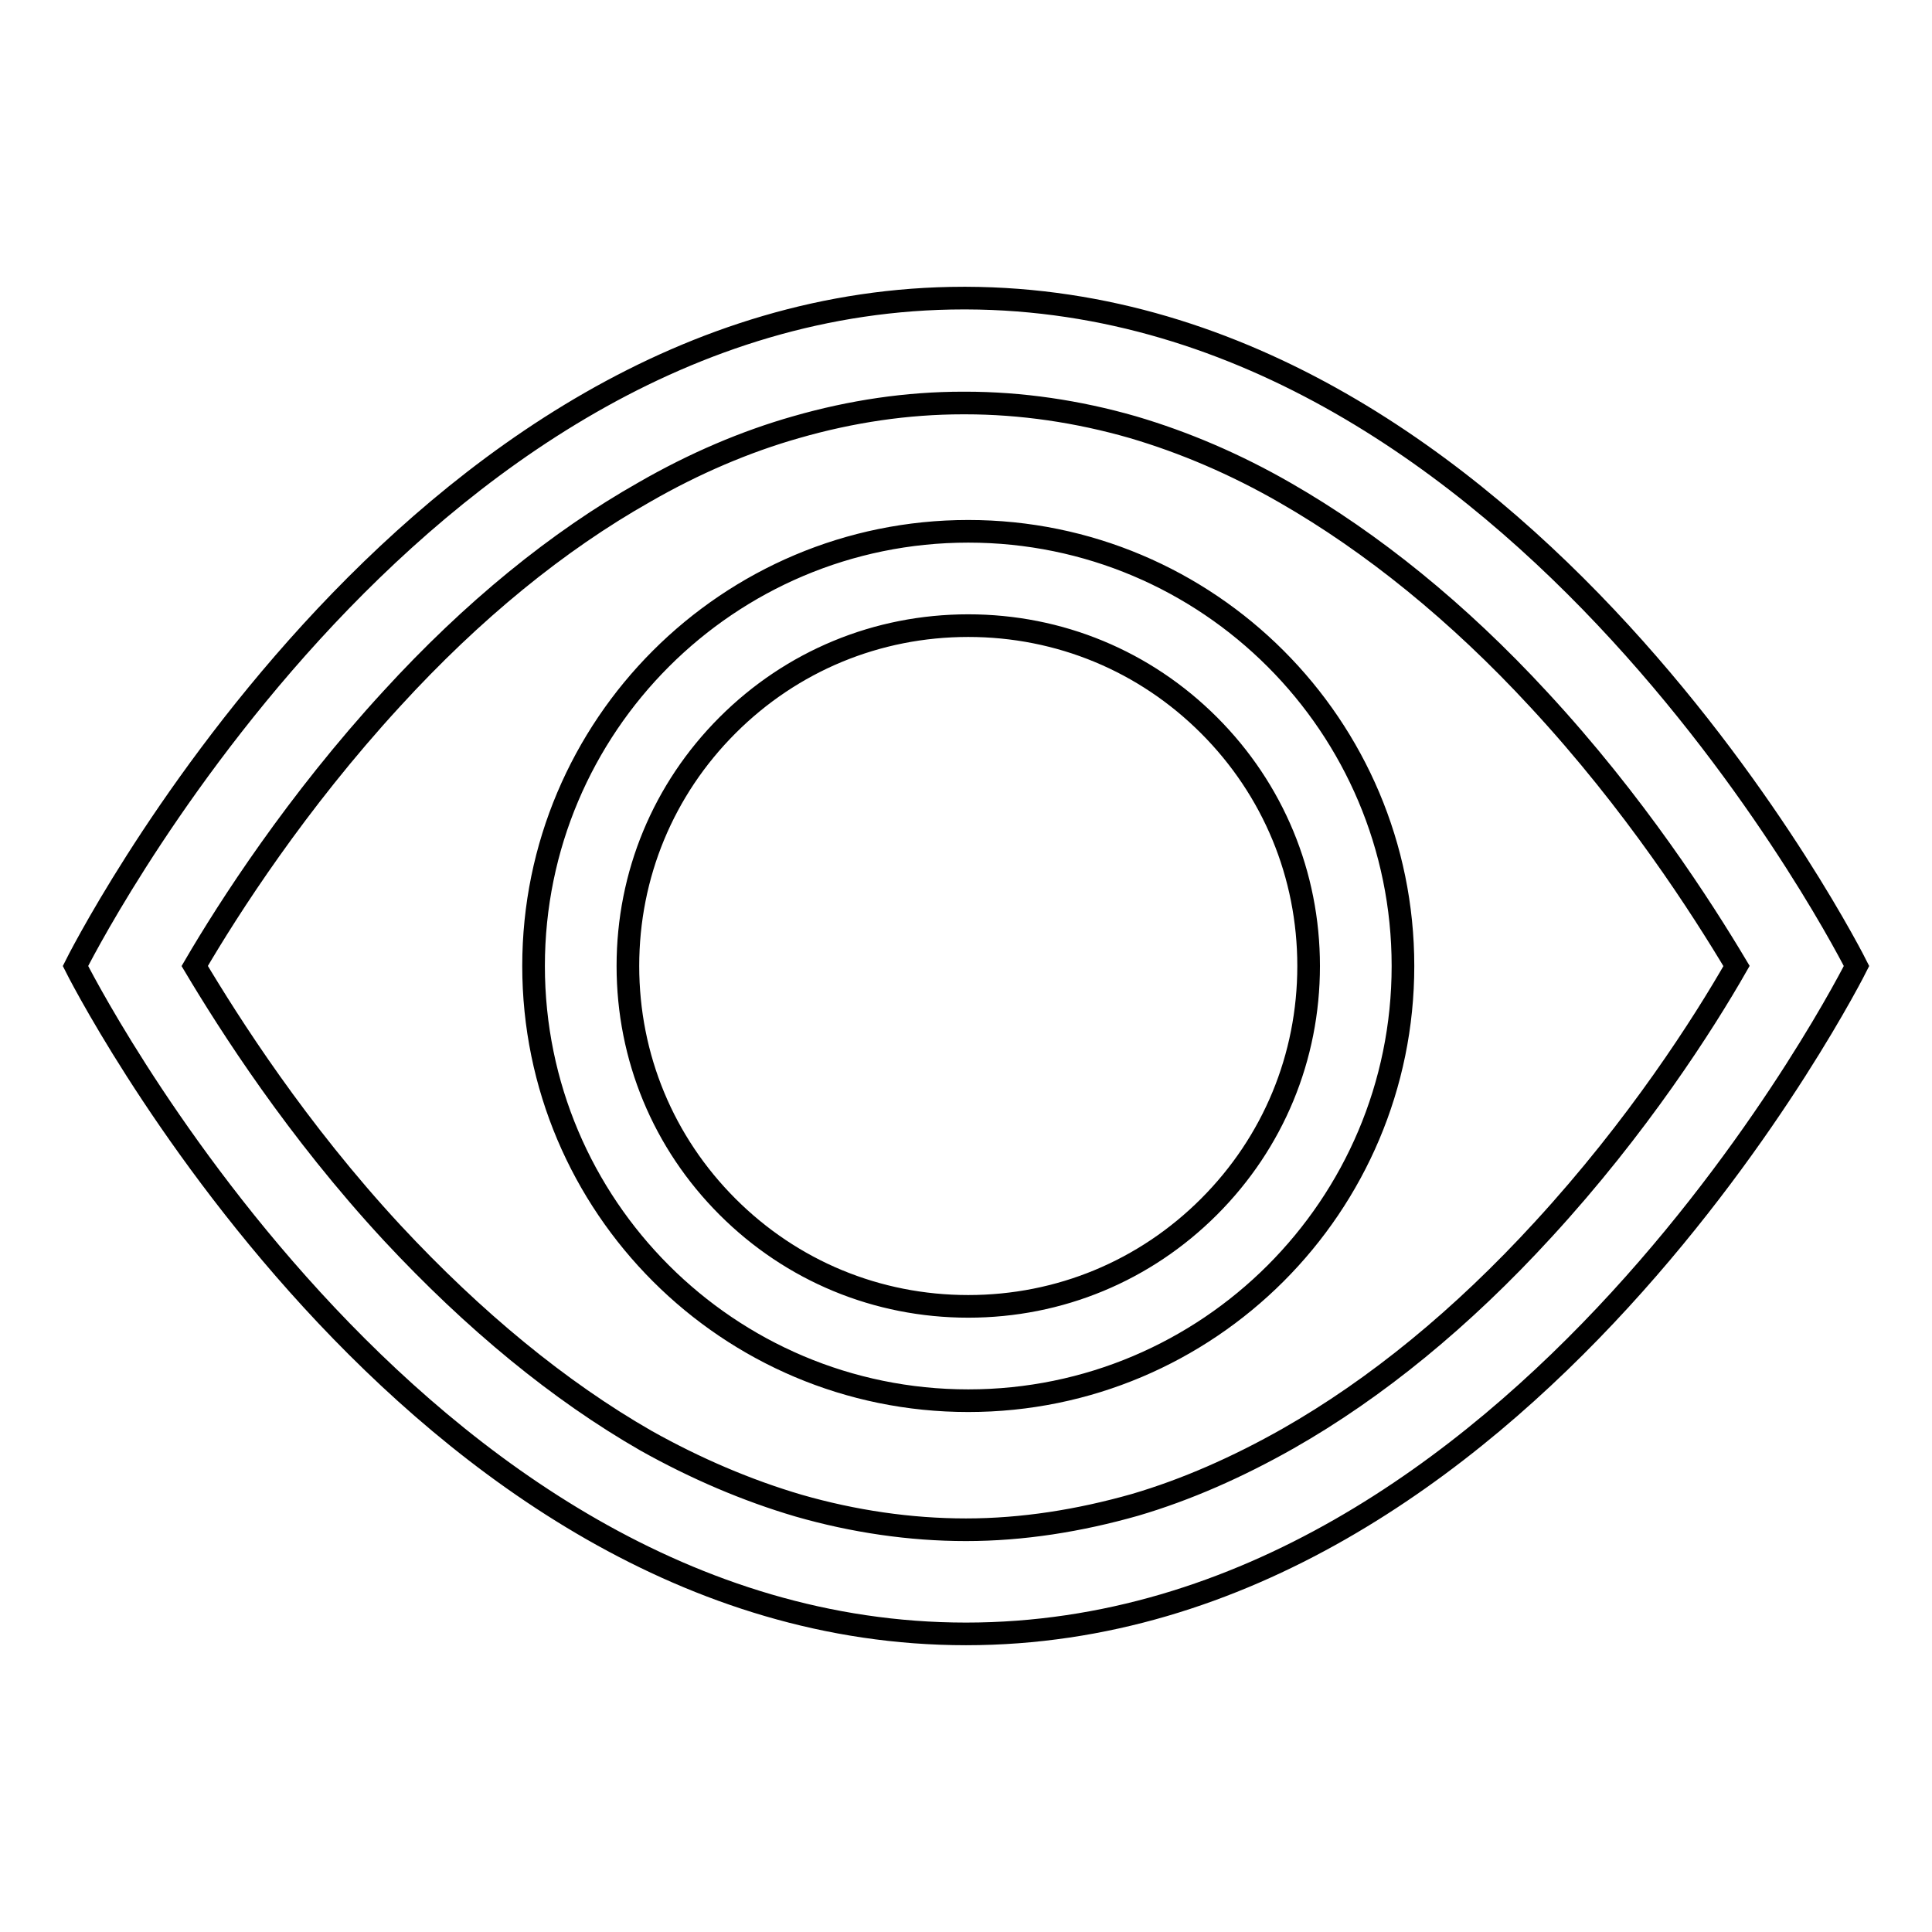 <?xml version="1.0" encoding="utf-8"?>
<!-- Svg Vector Icons : http://www.onlinewebfonts.com/icon -->
<!DOCTYPE svg PUBLIC "-//W3C//DTD SVG 1.1//EN" "http://www.w3.org/Graphics/SVG/1.1/DTD/svg11.dtd">
<svg version="1.1" xmlns="http://www.w3.org/2000/svg" xmlns:xlink="http://www.w3.org/1999/xlink" x="0px" y="0px" viewBox="0 0 256 256" enable-background="new 0 0 256 256" xml:space="preserve">
<g> <path stroke-width="3" fill-opacity="0" stroke="#000000"  d="M128.3,70.4c-31.8,0-57.6,25.8-57.6,57.6c0,31.8,25.8,57.6,57.6,57.6c31.8,0,57.6-25.8,57.6-57.6 C185.9,96.2,160.1,70.4,128.3,70.4z M160.2,159.9c-8.5,8.5-19.8,13.2-31.9,13.2c-12.1,0-23.4-4.7-31.9-13.2 c-8.5-8.5-13.2-19.8-13.2-31.9c0-12.1,4.7-23.4,13.2-31.9c8.5-8.5,19.8-13.2,31.9-13.2c12.1,0,23.4,4.7,31.9,13.2 c8.5,8.5,13.2,19.8,13.2,31.9C173.4,140.1,168.7,151.4,160.2,159.9z M128,39.5h-0.3C54.1,39.5,10,128,10,128s44.3,88.5,118,88.5 S246,128,246,128S201.8,39.7,128,39.5z M204.5,162.9c-10.8,11.8-22.2,21.1-33.8,27.7c-6.7,3.8-13.5,6.8-20.3,8.8 c-7.4,2.1-14.9,3.3-22.4,3.3c-7.4,0-14.9-1.1-22.2-3.2c-6.8-2-13.6-4.9-20.2-8.6C74.1,184.3,62.8,175,52,163.4 c-12.7-13.7-21.6-27.7-26.2-35.4c4.5-7.7,13.5-21.7,26.1-35.4c10.7-11.7,22-20.9,33.5-27.4c6.6-3.8,13.4-6.7,20.1-8.6 c7.3-2.1,14.7-3.2,22.1-3.2h0.3c7.4,0,14.9,1.1,22.2,3.2c6.8,2,13.6,4.9,20.2,8.7c11.5,6.6,22.9,15.8,33.6,27.4 c12.7,13.7,21.6,27.6,26.2,35.3C225.7,135.7,217,149.3,204.5,162.9z"/></g>
</svg>